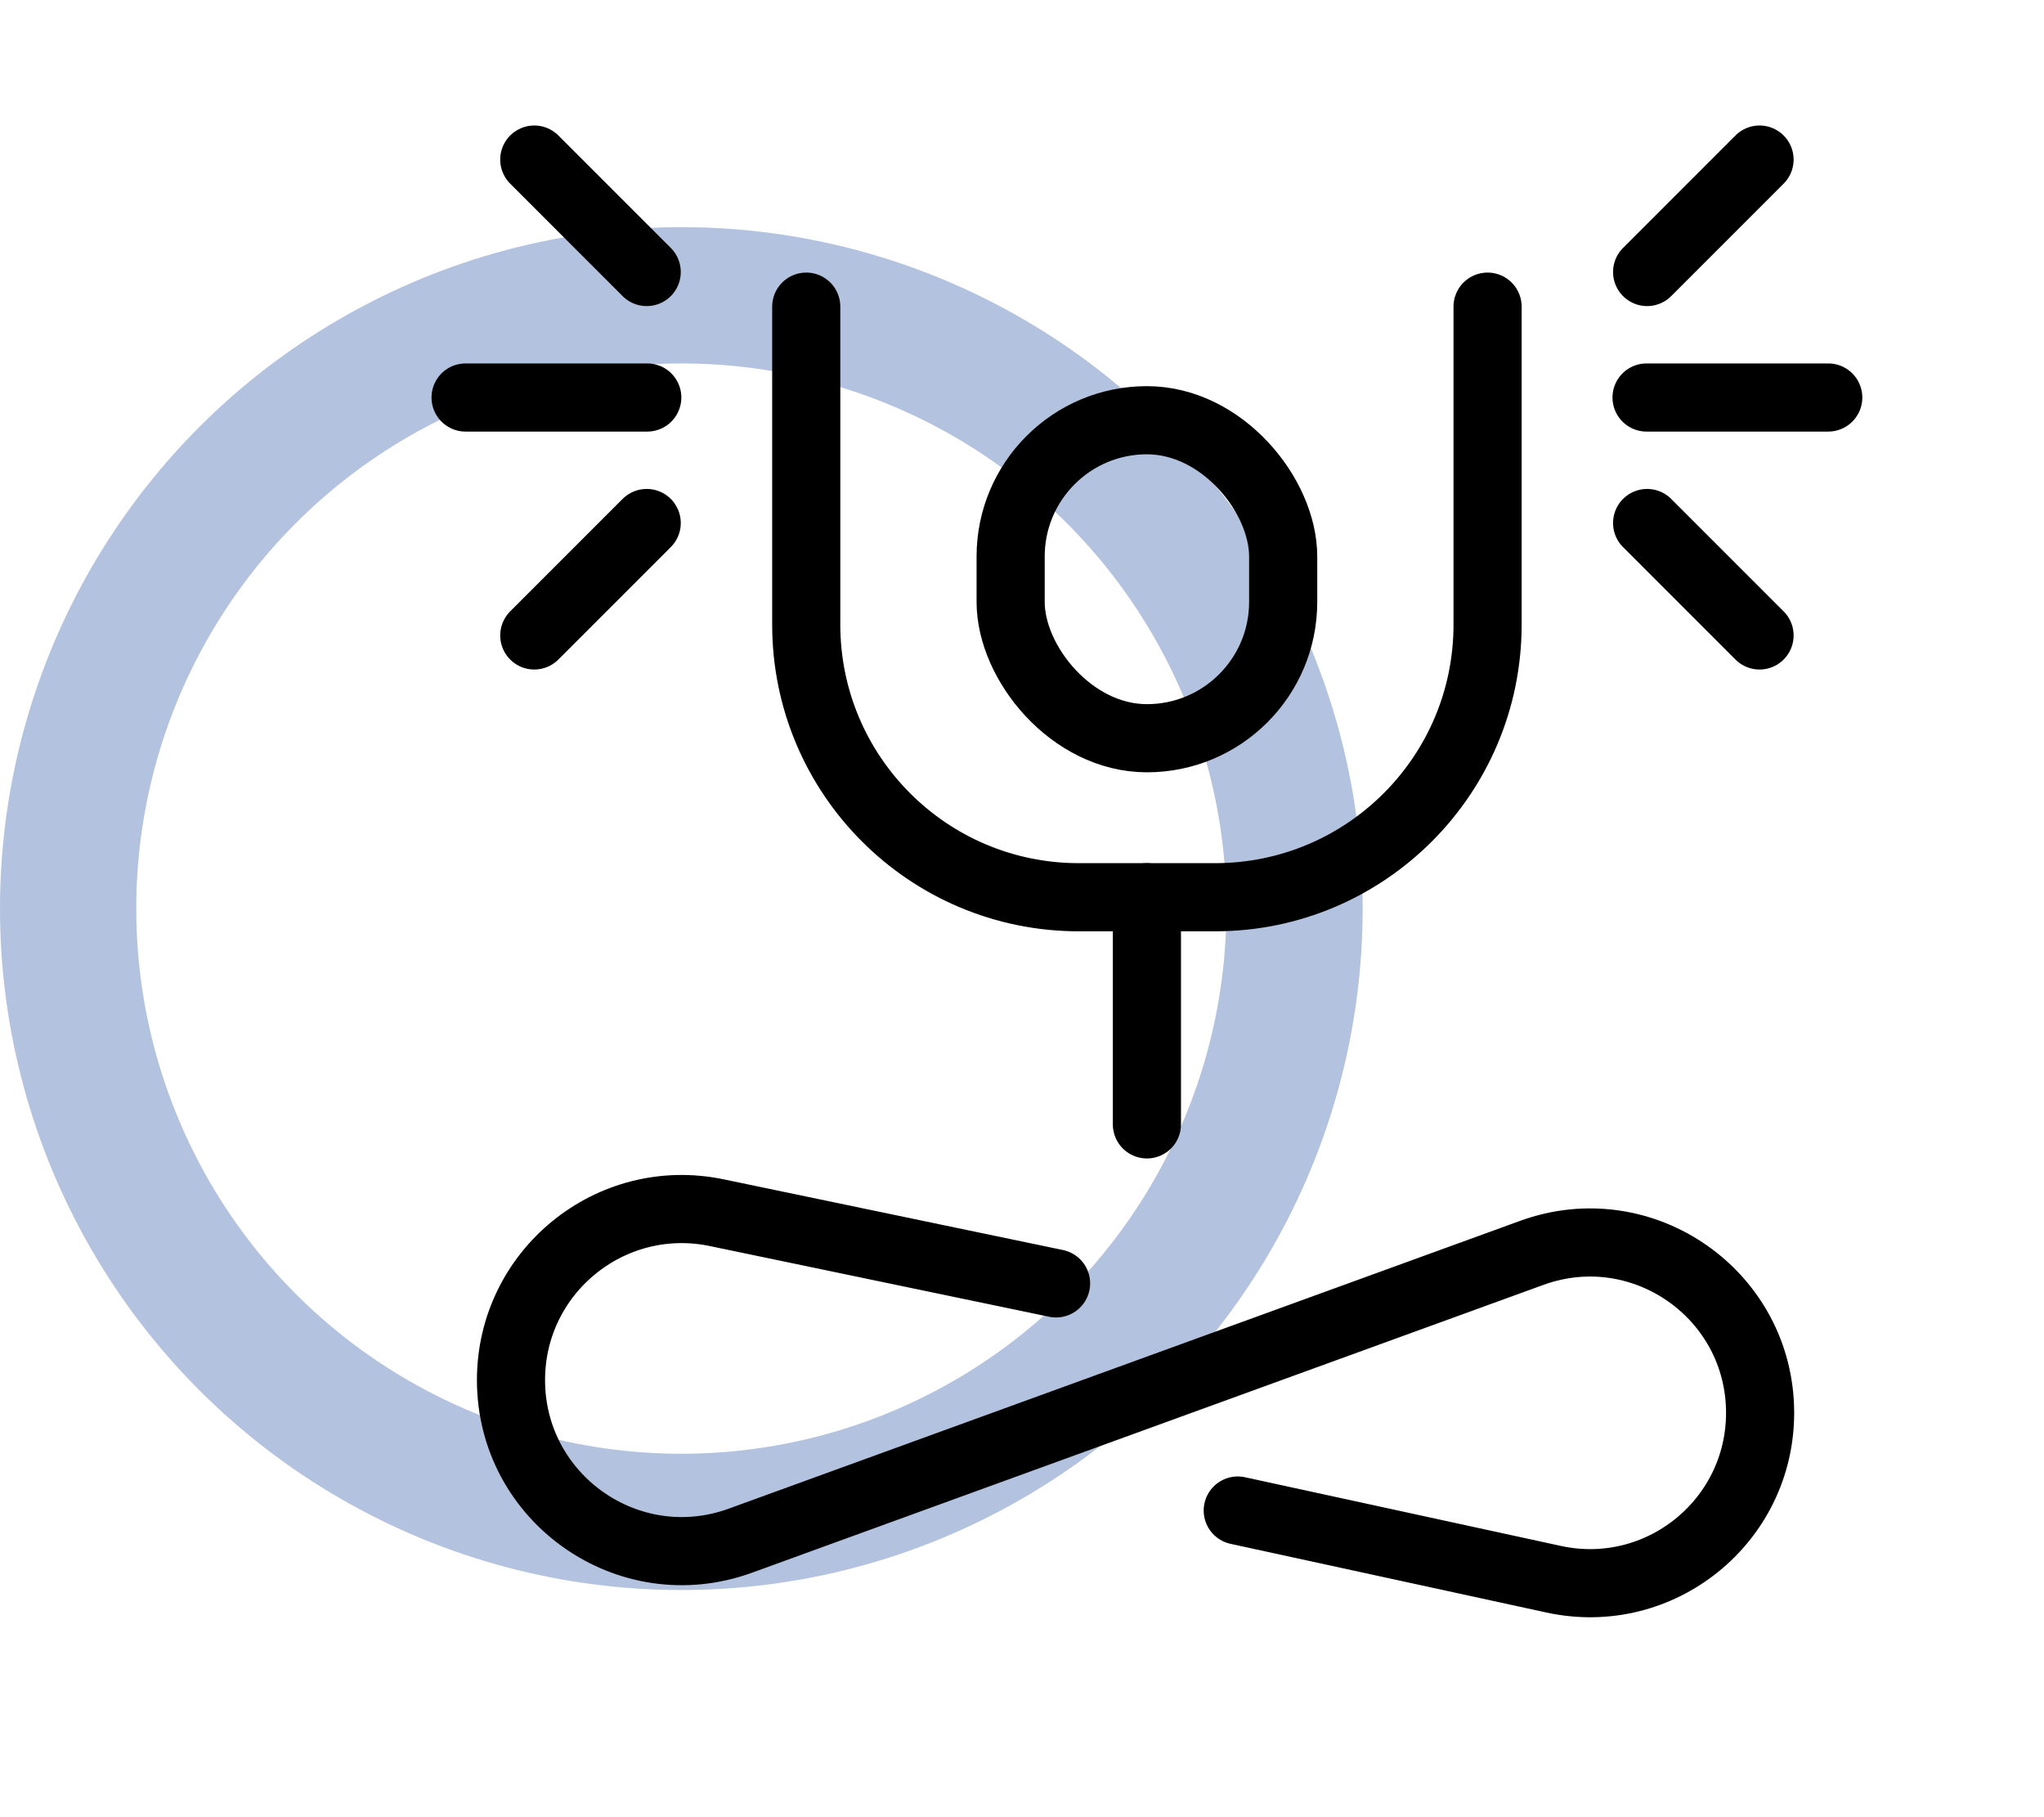 <svg width="90" height="80" viewBox="0 0 90 80" fill="none" xmlns="http://www.w3.org/2000/svg">
<circle opacity="0.3" cx="30" cy="40" r="27" stroke="#003594" stroke-width="6"/>
<rect x="44.5" y="18.5" width="12" height="14" rx="6" stroke="black" stroke-width="3"/>
<path d="M35.5 13.5V27.5C35.5 34.127 40.873 39.5 47.5 39.5H53.5C60.127 39.5 65.5 34.127 65.5 27.5V13.5" stroke="black" stroke-width="3" stroke-linecap="round"/>
<path d="M50.5 39.5V49.5" stroke="black" stroke-width="3" stroke-linecap="round"/>
<path d="M46.5 56.5L31.561 53.388C26.887 52.414 22.5 55.982 22.5 60.755V60.755C22.5 65.978 27.689 69.613 32.598 67.828L67.444 55.157C72.332 53.379 77.5 56.999 77.5 62.201V62.201C77.5 66.981 73.085 70.54 68.413 69.525L54.5 66.5" stroke="black" stroke-width="3" stroke-linecap="round"/>
<path d="M72.525 23.025L77.475 27.975" stroke="black" stroke-width="3" stroke-linecap="round"/>
<path d="M72.525 11.975L77.475 7.025" stroke="black" stroke-width="3" stroke-linecap="round"/>
<path d="M72.5 17.5H80.5" stroke="black" stroke-width="3" stroke-linecap="round"/>
<path d="M28.475 23.025L23.525 27.975" stroke="black" stroke-width="3" stroke-linecap="round"/>
<path d="M28.475 11.975L23.525 7.025" stroke="black" stroke-width="3" stroke-linecap="round"/>
<path d="M28.5 17.5H20.5" stroke="black" stroke-width="3" stroke-linecap="round"/>
</svg>
